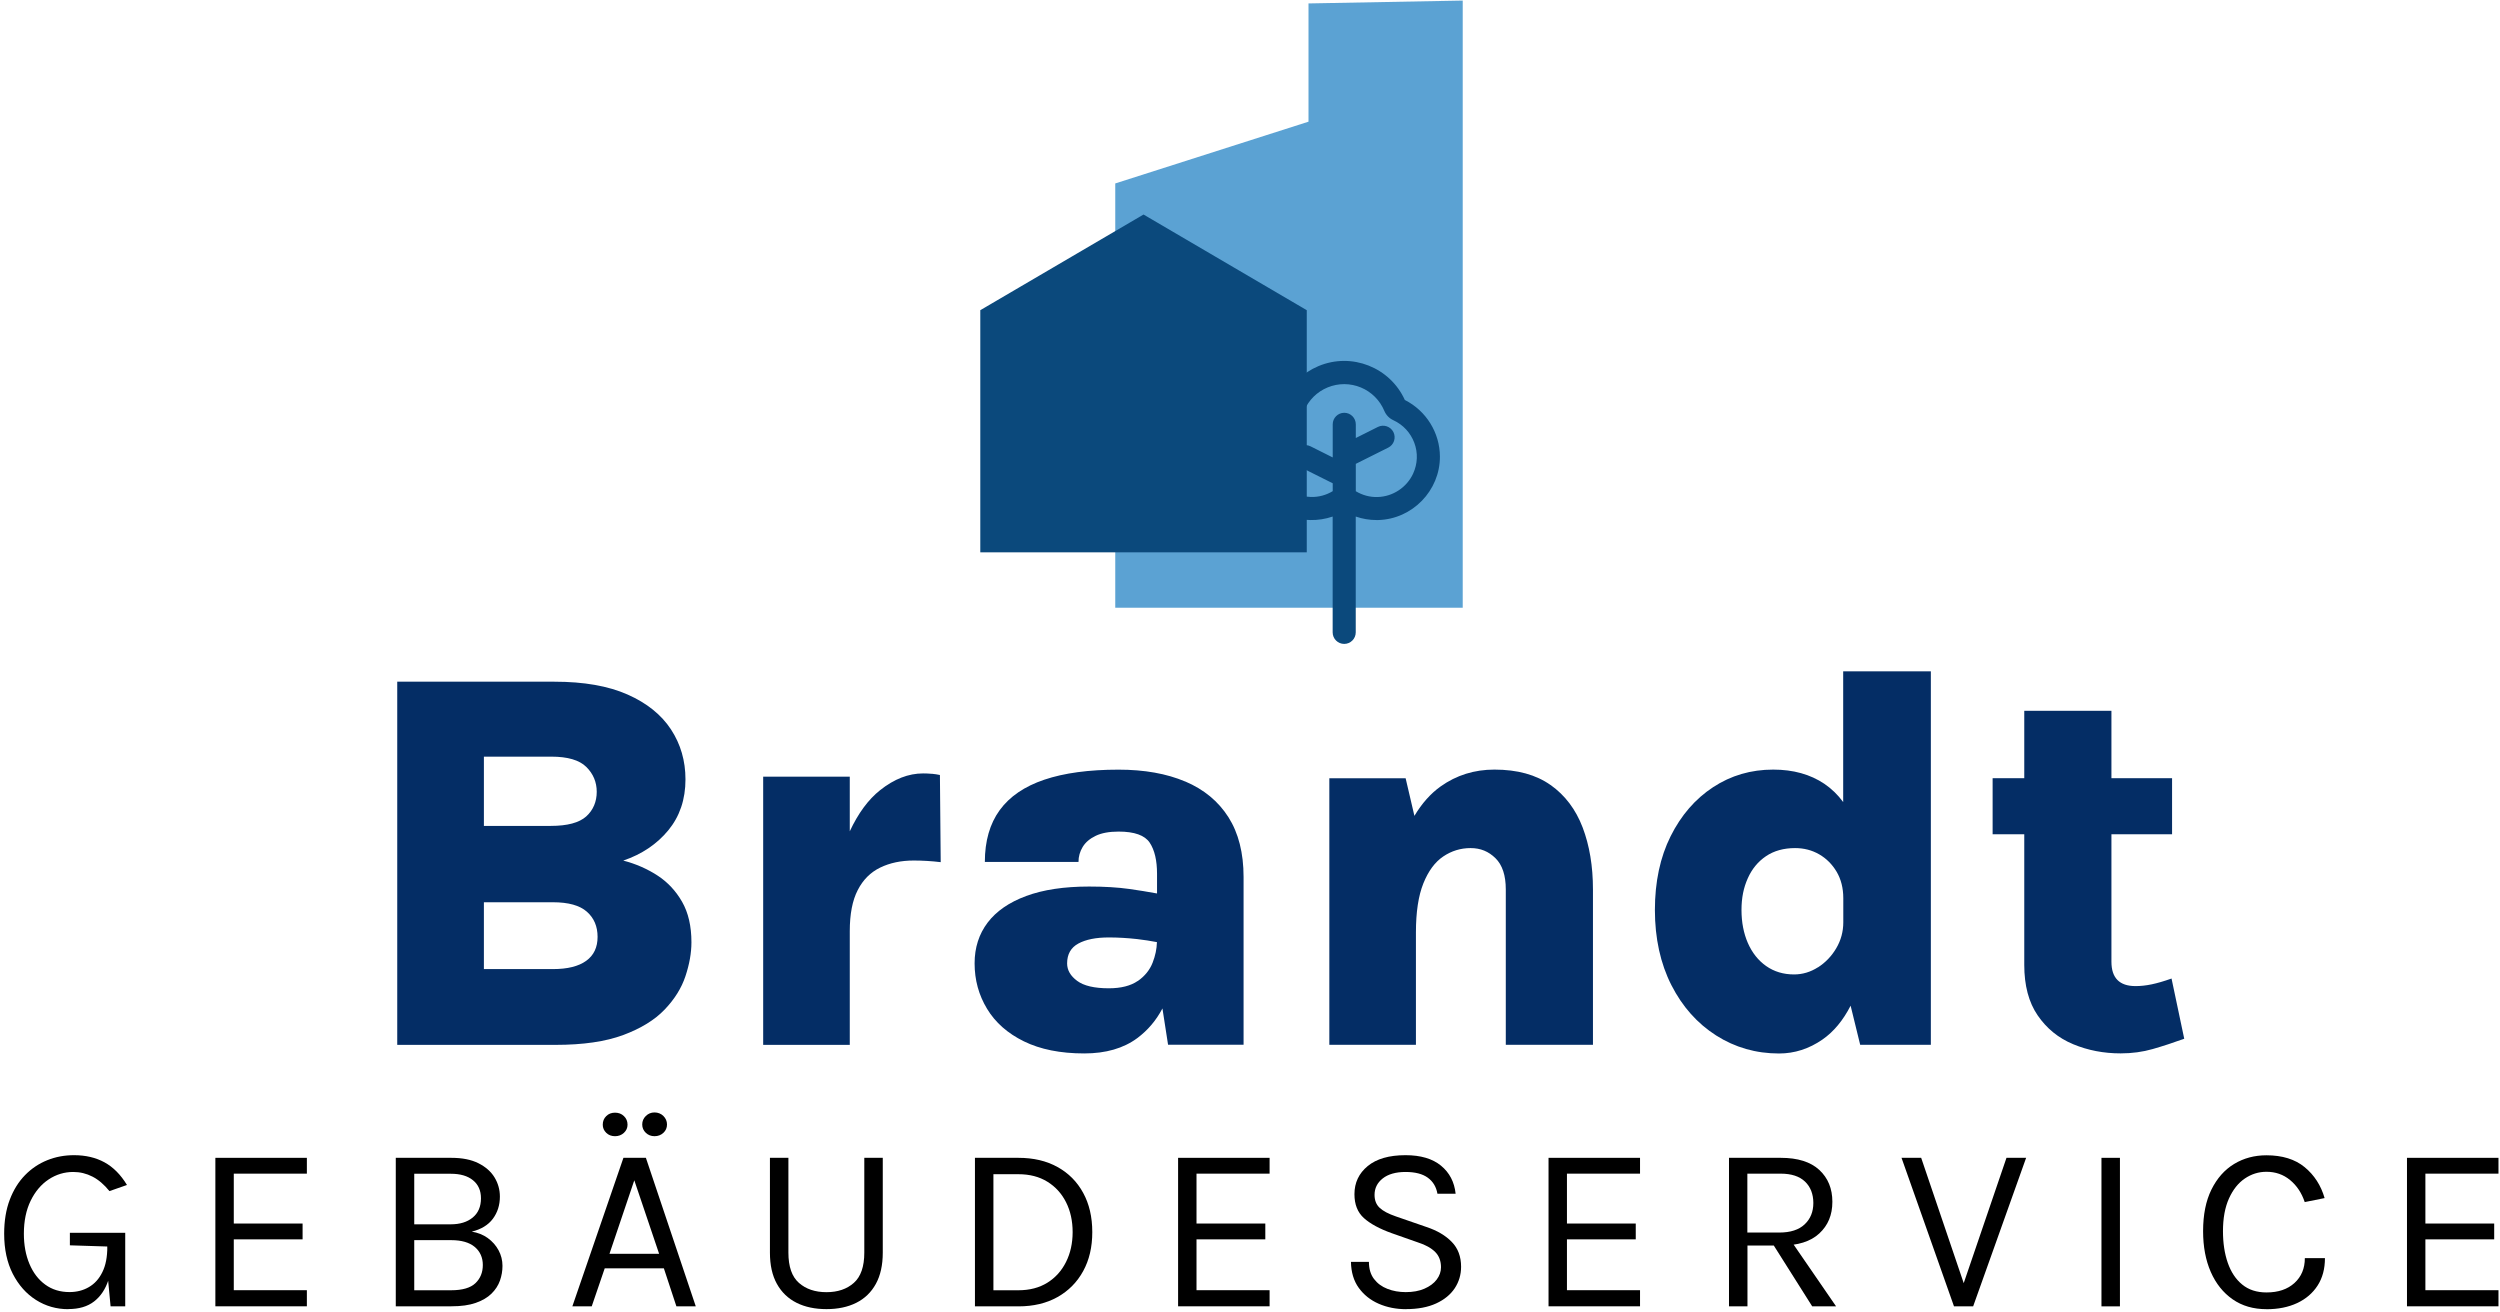 <?xml version="1.0" encoding="UTF-8"?> <svg xmlns="http://www.w3.org/2000/svg" version="1.1" viewBox="0 0 444 233"><defs><style> .cls-1 { fill: #000; } .cls-1, .cls-2, .cls-3, .cls-4, .cls-5 { stroke-width: 0px; } .cls-6 { isolation: isolate; } .cls-2 { fill: #042d65; } .cls-3 { fill: #0b497c; } .cls-4 { fill: #5ba2d3; } .cls-7 { mix-blend-mode: multiply; } .cls-5 { fill: #062544; } </style></defs><g class="cls-6"><g id="Ebene_1" data-name="Ebene 1"><g><path class="cls-1" d="M12.12,232.51c-2.1,0-4.01-.55-5.73-1.64-1.72-1.09-3.09-2.64-4.12-4.64-1.02-2-1.53-4.38-1.53-7.12,0-2.28.33-4.29.99-6.03s1.56-3.19,2.71-4.37c1.15-1.18,2.47-2.06,3.96-2.66,1.49-.6,3.07-.89,4.74-.89,2.06,0,3.86.42,5.42,1.27,1.55.85,2.88,2.19,3.99,4.02l-3.11,1.09c-.94-1.16-1.94-2.02-3.01-2.57-1.07-.55-2.21-.83-3.41-.83-1.58,0-3.04.44-4.37,1.32-1.33.88-2.4,2.14-3.2,3.78-.8,1.64-1.21,3.59-1.21,5.86,0,2.02.33,3.8.99,5.37s1.59,2.79,2.8,3.67c1.21.89,2.65,1.33,4.32,1.33,1.27,0,2.42-.29,3.43-.88,1.02-.59,1.82-1.47,2.4-2.66.59-1.18.88-2.68.88-4.48h1.01c0,2.24-.27,4.19-.8,5.84-.53,1.65-1.38,2.93-2.55,3.84-1.17.91-2.7,1.36-4.59,1.36ZM19.64,232.01l-.59-6.22v-4.41l-6.64-.21v-2.23h9.83v13.06h-2.6Z"></path><path class="cls-1" d="M38.25,232.01v-26.38h16.25v2.81h-12.98v8.86h12.22v2.81h-12.22v9.03h12.98v2.86h-16.25Z"></path><path class="cls-1" d="M70.29,232.01v-26.38h9.87c1.93,0,3.54.32,4.81.96s2.23,1.48,2.86,2.52c.63,1.04.95,2.18.95,3.41,0,1.51-.42,2.82-1.25,3.94-.83,1.11-2.08,1.87-3.75,2.28,1.08.17,2.03.55,2.85,1.14.82.6,1.46,1.32,1.92,2.18.46.86.69,1.78.69,2.76,0,.9-.15,1.77-.45,2.62-.3.85-.8,1.62-1.5,2.31-.7.69-1.63,1.23-2.79,1.64-1.16.41-2.6.61-4.33.61h-9.87ZM73.57,208.45v8.99h6.47c1.64,0,2.94-.4,3.92-1.21.97-.8,1.46-1.94,1.46-3.41,0-1.37-.47-2.44-1.42-3.21-.95-.77-2.25-1.15-3.92-1.15h-6.51ZM73.57,229.15h6.55c2,0,3.44-.42,4.32-1.26.88-.84,1.31-1.92,1.31-3.23s-.48-2.4-1.43-3.2c-.95-.8-2.35-1.21-4.2-1.21h-6.55v8.9Z"></path><path class="cls-1" d="M101.65,232.01l9.07-26.38h3.99l8.86,26.38h-3.44l-2.23-6.76h-10.5l-2.31,6.76h-3.44ZM109.23,201.79c-.63,0-1.15-.2-1.56-.6s-.62-.88-.62-1.44c0-.62.21-1.13.62-1.53.41-.41.93-.61,1.56-.61s1.16.2,1.58.61c.43.41.64.92.64,1.53,0,.56-.21,1.04-.64,1.44-.43.4-.96.6-1.58.6ZM108.24,222.68h8.82l-4.41-13.06-4.41,13.06ZM116.24,201.79c-.6,0-1.12-.2-1.54-.6s-.64-.89-.64-1.48.21-1.09.64-1.51.94-.63,1.54-.63,1.16.21,1.58.63.64.92.64,1.51-.21,1.08-.64,1.48-.96.6-1.58.6Z"></path><path class="cls-1" d="M136.74,205.63h3.28v16.84c0,2.48.62,4.27,1.87,5.37s2.88,1.65,4.89,1.65,3.62-.55,4.86-1.65c1.24-1.1,1.86-2.89,1.86-5.37v-16.84h3.28v16.84c0,2.21-.41,4.06-1.23,5.55s-1.98,2.61-3.48,3.36c-1.5.75-3.26,1.12-5.29,1.12s-3.8-.37-5.3-1.12c-1.5-.75-2.67-1.87-3.5-3.36s-1.24-3.34-1.24-5.55v-16.84Z"></path><path class="cls-1" d="M173.15,205.63h7.73c2.66,0,4.97.54,6.93,1.63,1.96,1.08,3.48,2.61,4.56,4.59,1.08,1.97,1.62,4.3,1.62,6.97s-.54,4.96-1.62,6.93c-1.08,1.97-2.6,3.51-4.56,4.61-1.96,1.1-4.27,1.65-6.93,1.65h-7.73v-26.38ZM176.43,208.53v20.62h4.45c1.99,0,3.7-.45,5.13-1.34,1.44-.9,2.54-2.12,3.32-3.69.78-1.56,1.17-3.33,1.17-5.3s-.39-3.76-1.17-5.3c-.78-1.55-1.88-2.76-3.32-3.65-1.44-.89-3.15-1.33-5.13-1.33h-4.45Z"></path><path class="cls-1" d="M209.23,232.01v-26.38h16.25v2.81h-12.98v8.86h12.22v2.81h-12.22v9.03h12.98v2.86h-16.25Z"></path><path class="cls-1" d="M249.72,232.51c-1.76,0-3.38-.32-4.85-.96-1.47-.64-2.65-1.58-3.55-2.82s-1.36-2.79-1.39-4.62h3.19c0,1.23.3,2.24.9,3.03s1.4,1.38,2.39,1.76c.99.39,2.08.58,3.25.58,1.27,0,2.38-.2,3.32-.61.94-.41,1.66-.94,2.17-1.61s.77-1.4.77-2.19c0-1.12-.34-2.03-1.03-2.72-.69-.69-1.7-1.26-3.04-1.69l-4.66-1.64c-2.18-.78-3.84-1.68-4.96-2.69-1.12-1.01-1.68-2.42-1.68-4.24,0-2.04.79-3.71,2.36-5,1.57-1.29,3.81-1.93,6.71-1.93,2.69,0,4.79.62,6.3,1.86,1.51,1.24,2.38,2.9,2.6,4.99h-3.23c-.21-1.22-.78-2.17-1.71-2.85-.93-.68-2.25-1.02-3.96-1.02s-3.09.39-4.05,1.15c-.97.77-1.45,1.74-1.45,2.92,0,.97.3,1.73.91,2.3.61.57,1.56,1.07,2.87,1.52l5.46,1.89c1.89.63,3.38,1.51,4.48,2.65,1.1,1.13,1.65,2.6,1.65,4.41,0,1.4-.38,2.67-1.12,3.8-.75,1.13-1.85,2.04-3.31,2.71-1.46.67-3.24,1.01-5.36,1.01Z"></path><path class="cls-1" d="M275.02,232.01v-26.38h16.25v2.81h-12.98v8.86h12.22v2.81h-12.22v9.03h12.98v2.86h-16.25Z"></path><path class="cls-1" d="M307.07,232.01v-26.38h9.2c3.01,0,5.29.72,6.84,2.15,1.55,1.44,2.32,3.32,2.32,5.66s-.77,4.18-2.32,5.62-3.83,2.15-6.84,2.15h-5.92v10.79h-3.28ZM310.34,218.9h5.67c1.97,0,3.48-.49,4.5-1.46,1.03-.97,1.54-2.24,1.54-3.79s-.49-2.86-1.48-3.8-2.42-1.41-4.32-1.41h-5.92v10.46ZM321.85,232.01l-7.56-11.97h3.57l8.23,11.97h-4.24Z"></path><path class="cls-1" d="M348.54,228.52l7.81-22.89h3.49l-9.41,26.38h-3.4l-9.32-26.38h3.49l7.77,22.89h-.42Z"></path><path class="cls-1" d="M373.22,232.01v-26.38h3.28v26.38h-3.28Z"></path><path class="cls-1" d="M402.53,232.51c-2.32,0-4.33-.58-6.01-1.75-1.68-1.17-2.98-2.79-3.89-4.87s-1.36-4.49-1.36-7.23c0-2.93.49-5.39,1.48-7.39.99-2,2.33-3.52,4.03-4.55,1.7-1.03,3.62-1.54,5.74-1.54,2.81,0,5.08.7,6.79,2.11,1.71,1.41,2.89,3.24,3.54,5.49l-3.53.71c-.55-1.64-1.42-2.94-2.61-3.92s-2.59-1.46-4.19-1.46c-1.39,0-2.66.4-3.83,1.19s-2.11,1.97-2.82,3.54-1.07,3.51-1.07,5.82c0,2.1.28,3.97.85,5.61s1.42,2.93,2.56,3.86c1.14.94,2.58,1.41,4.32,1.41,2.09,0,3.74-.56,4.97-1.68,1.23-1.12,1.84-2.59,1.84-4.41h3.57c0,1.89-.43,3.51-1.3,4.86-.87,1.35-2.08,2.39-3.64,3.12-1.56.73-3.37,1.09-5.43,1.09Z"></path><path class="cls-1" d="M427.48,232.01v-26.38h16.25v2.81h-12.98v8.86h12.22v2.81h-12.22v9.03h12.98v2.86h-16.25Z"></path></g><g><path class="cls-2" d="M116.75,155.48c-1.83-1.18-3.84-2.07-6.06-2.64,3.3-1.12,5.97-2.92,8-5.38,2.03-2.47,3.05-5.48,3.05-9.04,0-3.3-.86-6.26-2.57-8.87s-4.28-4.68-7.71-6.2c-3.43-1.52-7.76-2.28-12.98-2.28h-27.93v64.5h28.12c4.87,0,8.87-.58,12.02-1.75,3.14-1.17,5.59-2.68,7.35-4.52,1.76-1.84,3-3.82,3.7-5.94.7-2.11,1.06-4.12,1.06-6.01,0-2.85-.55-5.25-1.66-7.19-1.11-1.94-2.57-3.5-4.4-4.69ZM85.94,134.38h11.97c2.91,0,4.99.61,6.22,1.83,1.23,1.22,1.85,2.69,1.85,4.42s-.62,3.25-1.87,4.37c-1.25,1.12-3.35,1.68-6.3,1.68h-11.87v-12.3ZM104.11,170.64c-1.35.98-3.32,1.47-5.91,1.47h-12.26v-11.87h12.26c2.75,0,4.77.56,6.03,1.68,1.27,1.12,1.9,2.61,1.9,4.47s-.67,3.28-2.02,4.25Z"></path><path class="cls-2" d="M165.48,137.43c-.51-.05-1.03-.07-1.54-.07-2.6,0-5.14.99-7.64,2.98-2.1,1.67-3.89,4.11-5.38,7.3v-9.7h-15.38v47.63h15.38v-20.19c0-3.04.47-5.48,1.42-7.31.94-1.83,2.27-3.16,3.99-3.99,1.71-.83,3.69-1.25,5.94-1.25.74,0,1.52.02,2.35.07.83.05,1.65.12,2.45.22l-.14-15.48c-.45-.1-.93-.17-1.44-.22Z"></path><path class="cls-2" d="M210.5,138.8c-3.32-1.41-7.27-2.11-11.85-2.11-5.25,0-9.64.59-13.17,1.78-3.52,1.19-6.17,2.99-7.93,5.41-1.76,2.42-2.64,5.49-2.64,9.2h16.63c0-.96.25-1.85.75-2.67.5-.82,1.27-1.47,2.31-1.97,1.04-.5,2.39-.75,4.06-.75,2.82,0,4.66.66,5.53,1.97.87,1.31,1.3,3.16,1.3,5.53v3.49c-1.67-.3-3.32-.58-4.93-.8-2.07-.29-4.45-.43-7.14-.43-4.42,0-8.15.56-11.17,1.68-3.03,1.12-5.31,2.7-6.85,4.73-1.54,2.04-2.31,4.45-2.31,7.23,0,2.95.74,5.64,2.21,8.07,1.47,2.44,3.66,4.37,6.56,5.79,2.9,1.42,6.46,2.14,10.7,2.14,3.84,0,6.98-.91,9.42-2.72,1.87-1.39,3.36-3.15,4.47-5.27l1,6.45h13.41v-29.8c0-4.26-.9-7.8-2.69-10.62-1.8-2.82-4.35-4.93-7.67-6.34ZM202.06,174.22c-1.25.86-2.96,1.3-5.14,1.3-2.56,0-4.44-.44-5.62-1.32-1.19-.88-1.78-1.91-1.78-3.1,0-1.63.67-2.81,2-3.53,1.33-.72,3.13-1.08,5.41-1.08,1.64,0,3.31.1,5.02.29,1.2.14,2.37.32,3.52.54-.03,1.2-.28,2.41-.76,3.64-.51,1.31-1.39,2.4-2.64,3.27Z"></path><path class="cls-2" d="M275.38,139.42c-2.58-1.83-5.91-2.74-9.97-2.74-3.56,0-6.74.99-9.54,2.98-1.8,1.28-3.35,3.03-4.67,5.24l-1.56-6.68h-13.55v47.34h15.38v-19.95c0-3.62.44-6.53,1.32-8.72.88-2.19,2.06-3.79,3.53-4.78,1.47-.99,3.09-1.49,4.86-1.49s3.2.6,4.42,1.8c1.22,1.2,1.83,3.05,1.83,5.55v27.59h15.48v-27.59c0-4.13-.61-7.8-1.83-11.01-1.22-3.2-3.12-5.72-5.7-7.55Z"></path><path class="cls-2" d="M327.36,142.46c-.96-1.31-2.08-2.39-3.36-3.26-2.5-1.68-5.53-2.52-9.08-2.52-3.94,0-7.5,1.04-10.67,3.12-3.17,2.08-5.69,4.99-7.55,8.72-1.86,3.73-2.79,8.1-2.79,13.1s.98,9.51,2.93,13.34c1.95,3.83,4.61,6.81,7.95,8.94,3.35,2.13,7.07,3.2,11.17,3.2,2.75,0,5.33-.83,7.71-2.48,1.99-1.38,3.66-3.39,5-6.01l1.7,6.95h12.55v-66.33h-15.57v23.23ZM322.87,171.79c-1.33.85-2.75,1.27-4.25,1.27-1.89,0-3.54-.5-4.95-1.49-1.41-.99-2.49-2.36-3.25-4.09-.75-1.73-1.13-3.68-1.13-5.86s.37-3.96,1.11-5.62c.74-1.67,1.82-2.98,3.24-3.94,1.42-.96,3.15-1.44,5.17-1.44,1.57,0,3,.37,4.28,1.11,1.28.74,2.31,1.77,3.1,3.1.78,1.33,1.18,2.89,1.18,4.69v4.28c0,1.67-.42,3.2-1.25,4.61-.83,1.41-1.92,2.54-3.24,3.39Z"></path><path class="cls-2" d="M385.66,173.79c-1.35.48-2.52.82-3.53,1.03-1.01.21-1.96.31-2.86.31-2.85,0-4.28-1.44-4.28-4.33v-22.64h10.77v-9.95h-10.77v-11.97h-15.48v11.97h-5.62v9.95h5.62v23.21c0,3.65.79,6.64,2.38,8.96,1.59,2.32,3.68,4.03,6.3,5.12,2.61,1.09,5.42,1.63,8.44,1.63,2.02,0,3.92-.26,5.69-.77,1.78-.51,3.64-1.12,5.6-1.83l-2.26-10.72Z"></path></g><path class="cls-5" d="M209.08,185.1"></path><polygon class="cls-4" points="198.07 107.93 198.07 32.58 232.39 21.61 232.39 .61 259.78 .1 259.78 107.93 198.07 107.93"></polygon><g class="cls-7"><polygon class="cls-3" points="174.1 55.09 174.1 98.1 232.08 98.1 232.08 55.09 203.09 38.1 174.1 55.09"></polygon></g><g class="cls-7"><path class="cls-3" d="M249.5,71.04c-2.63-5.8-9.43-8.5-15.34-6.02-2.77,1.16-4.96,3.29-6.2,6.02-3.77,1.89-6.21,5.79-6.23,10.04-.02,6.06,4.9,11.13,10.96,11.28,1.36.03,2.71-.18,3.99-.62v20.57c0,1.13.92,2.05,2.05,2.05s2.05-.92,2.05-2.05v-20.57c1.18.41,2.43.62,3.68.62h.31c6.06-.16,10.98-5.22,10.96-11.28-.02-4.24-2.45-8.14-6.23-10.04ZM240.79,82.38l5.76-2.88c.49-.25.86-.67,1.03-1.19.17-.52.13-1.08-.11-1.57-.51-1.01-1.74-1.42-2.75-.92l-3.93,1.97v-2.43c0-1.13-.92-2.05-2.05-2.05s-2.05.92-2.05,2.05v5.88l-3.93-1.97c-1.01-.51-2.25-.09-2.75.92-.25.49-.28,1.05-.11,1.57.17.52.54.94,1.03,1.19l5.76,2.88v1.4c-1.17.71-2.5,1.07-3.88,1.03-1.91-.05-3.68-.84-5-2.22-1.32-1.38-2.01-3.2-1.97-5.1.07-2.7,1.7-5.18,4.16-6.31.73-.33,1.3-.93,1.61-1.67.8-1.9,2.29-3.38,4.19-4.16,1.91-.78,4.01-.77,5.91.02,1.88.79,3.35,2.26,4.14,4.14.31.74.88,1.34,1.61,1.67,1.73.8,3.05,2.22,3.72,4.01s.59,3.73-.21,5.47c-1.13,2.46-3.61,4.09-6.31,4.16h0c-1.37.04-2.69-.32-3.87-1.03v-4.85Z"></path></g></g></g></svg> 